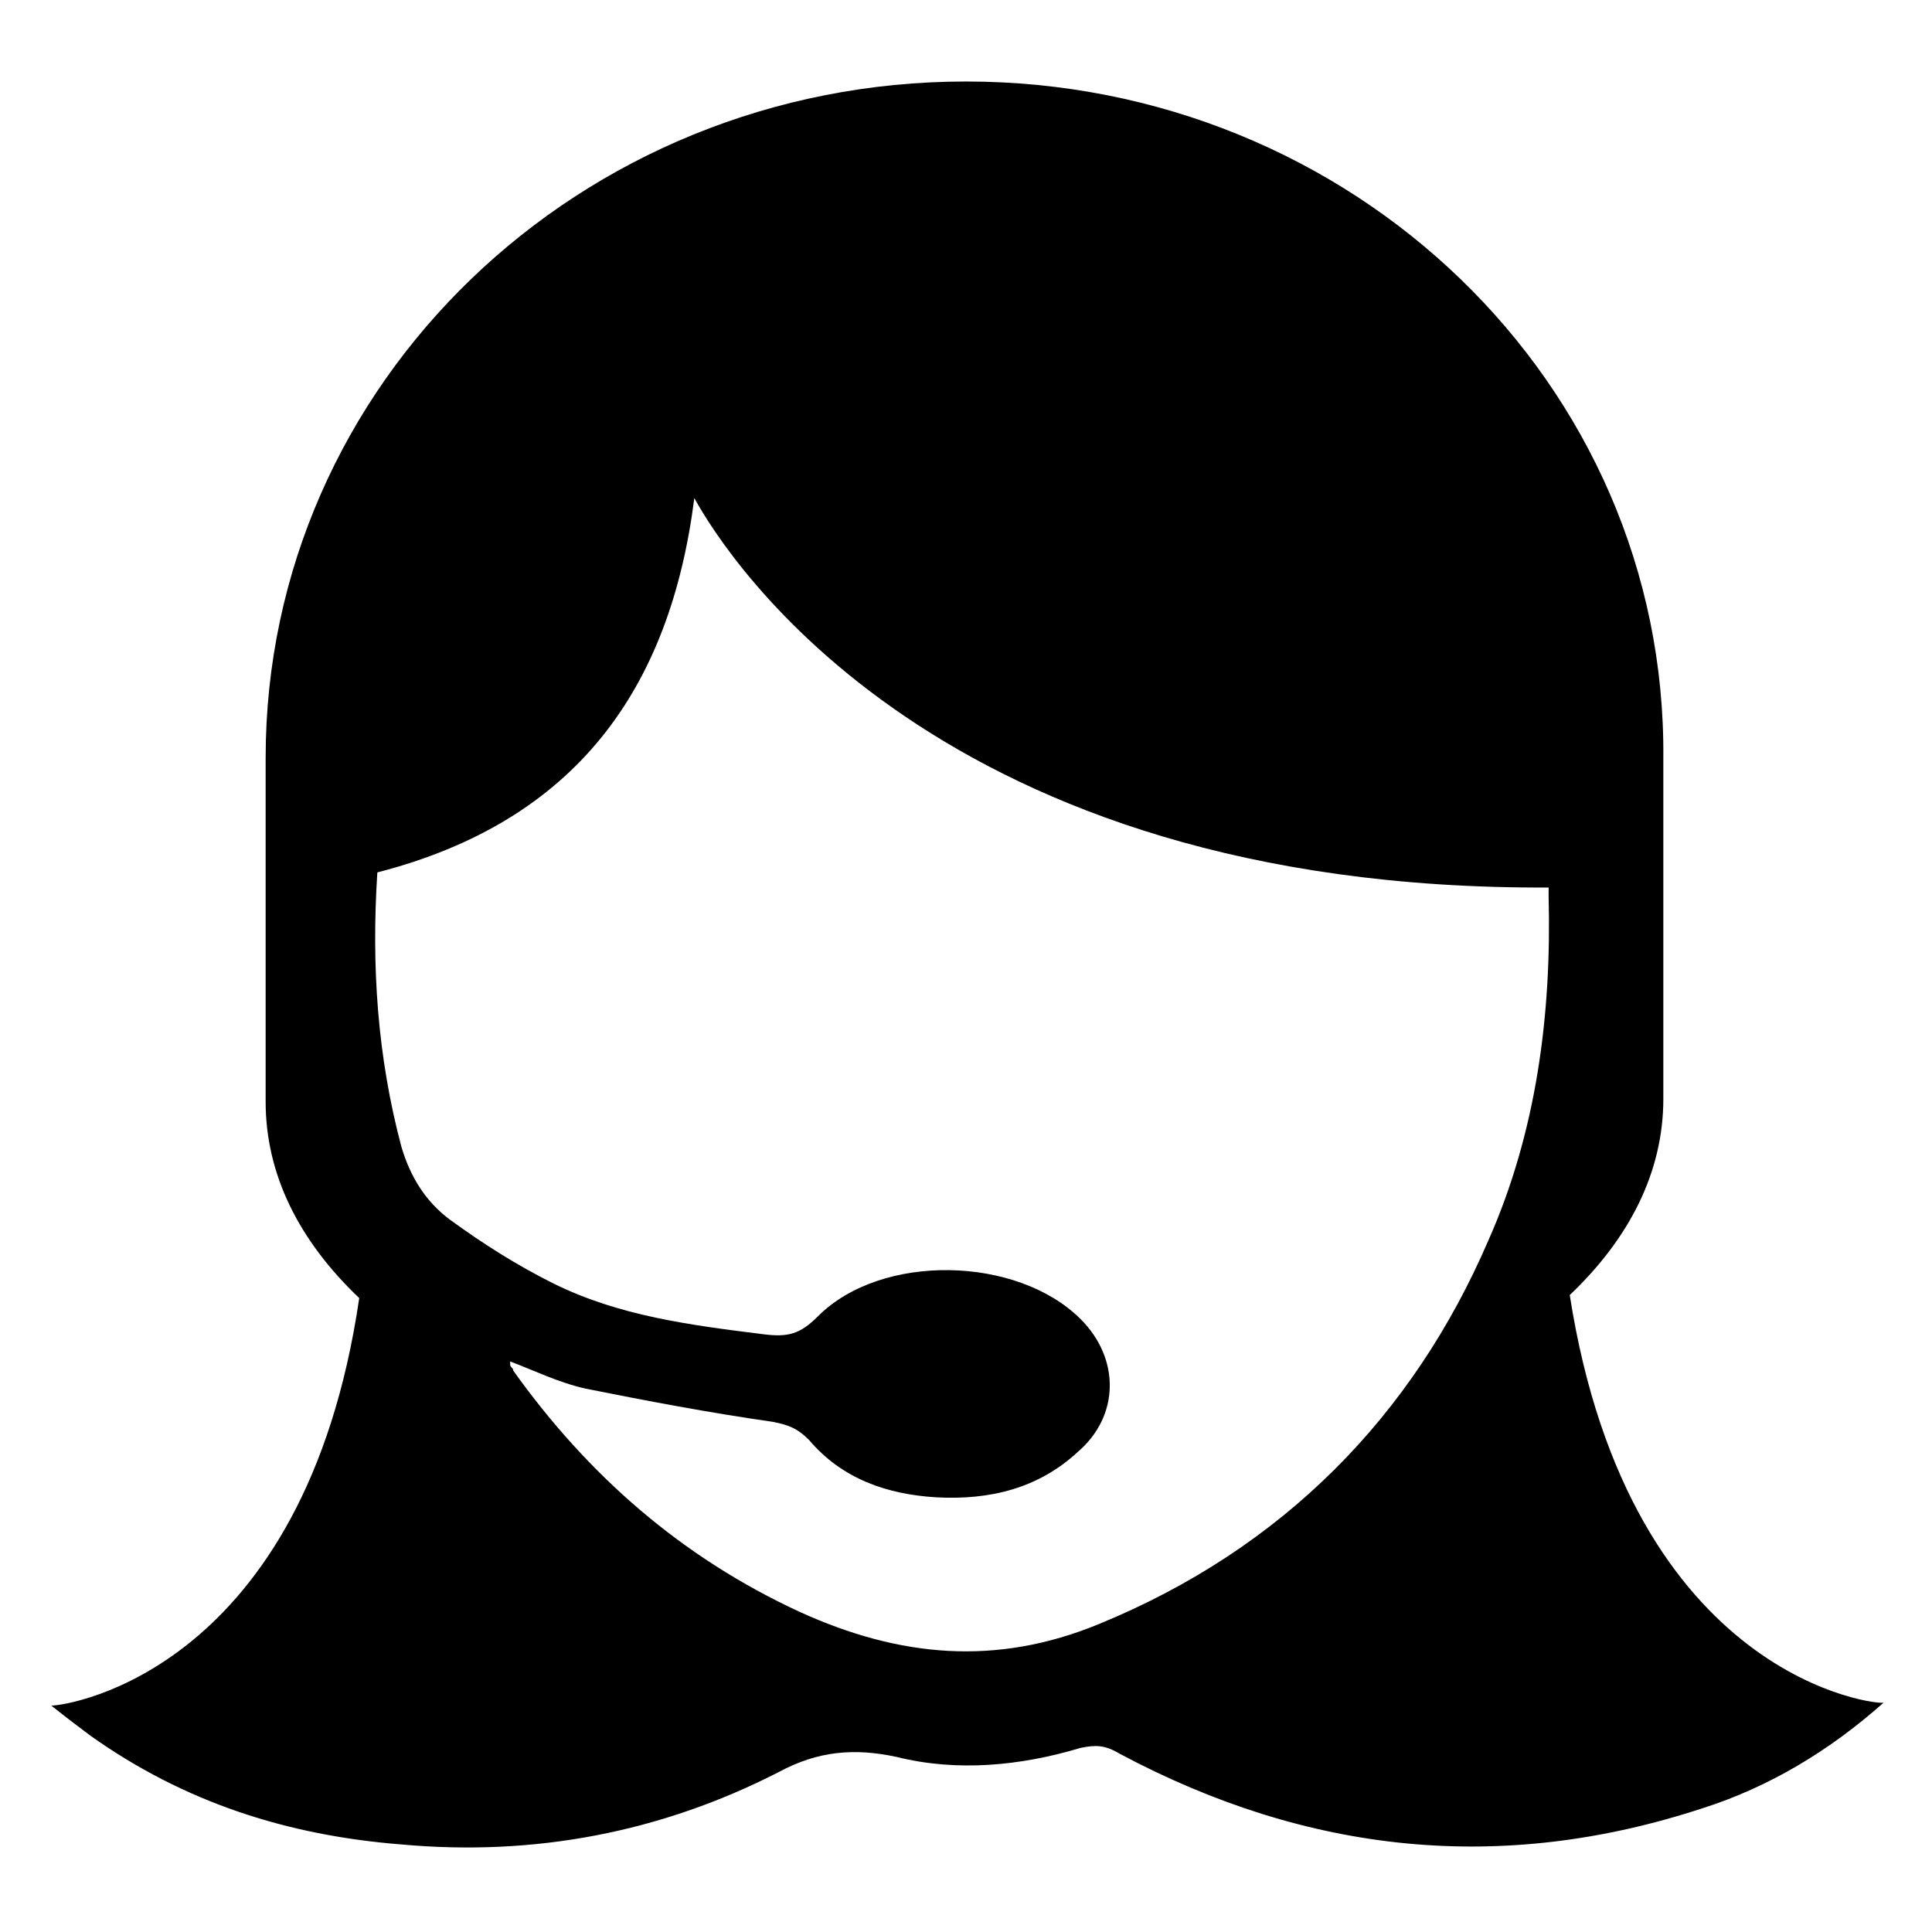 <?xml version="1.0" encoding="utf-8"?>
<!-- Generator: Adobe Illustrator 24.1.0, SVG Export Plug-In . SVG Version: 6.00 Build 0)  -->
<svg version="1.1" id="Слой_1" xmlns="http://www.w3.org/2000/svg" xmlns:xlink="http://www.w3.org/1999/xlink" x="0px" y="0px"
	 viewBox="0 0 64 64" style="enable-background:new 0 0 64 64;" xml:space="preserve">
<style type="text/css">
	.st0{fill:none;}
</style>
<g>
	<rect class="st0" width="64" height="64"/>
	<path d="M52,42.9c2-1.9,3.1-4.1,3.1-6.5h-0.5l0,0h0.5V25.1h-0.4l0,0h0.4C55.2,12.7,44.8,2.7,32,2.7c-12.8,0-23.2,10-23.2,22.4h0.3
		h0H8.8v11.4h0.4h0H8.8c0,2.4,1.1,4.6,3.1,6.5C10.1,55.3,2.3,56.5,1.7,56.5c0.5,0.4,0.9,0.7,1.3,1c3.1,2.2,6.5,3.3,10.3,3.6
		c4.4,0.4,8.6-0.4,12.5-2.4c1.3-0.7,2.5-0.8,3.9-0.5c2,0.5,4.1,0.3,6.1-0.3c0.5-0.1,0.8-0.1,1.3,0.2c6.2,3.3,12.6,4,19.3,1.8
		c2.2-0.7,4.2-1.9,6-3.5C62.3,56.5,54,55.7,52,42.9z M36.4,53.8c-3.4,1.4-6.6,1.1-9.9-0.4c-3.9-1.8-7-4.5-9.5-8
		c0-0.1-0.1-0.1-0.1-0.2c0,0,0,0,0-0.1c0.8,0.3,1.6,0.7,2.5,0.9c2,0.4,4.1,0.8,6.2,1.1c0.5,0.1,0.8,0.2,1.2,0.6
		c1.1,1.3,2.6,1.8,4.2,1.9c1.8,0.1,3.4-0.3,4.7-1.5c1.4-1.2,1.4-3.1,0.1-4.4c-2.1-2.1-6.6-2.2-8.7-0.1c-0.6,0.6-1,0.7-1.8,0.6
		c-2.4-0.3-4.8-0.6-7-1.7c-1.2-0.6-2.3-1.3-3.4-2.1c-0.8-0.6-1.3-1.4-1.6-2.4c-0.8-3-1-6-0.8-9.1c6.6-1.7,9.7-6.1,10.5-12.4
		c1.1,2,8.1,13,28.3,12.9c0,0.1,0,0.2,0,0.3c0.1,3.9-0.4,7.8-2,11.4C46.8,46.9,42.5,51.3,36.4,53.8z"/>
</g>
</svg>
